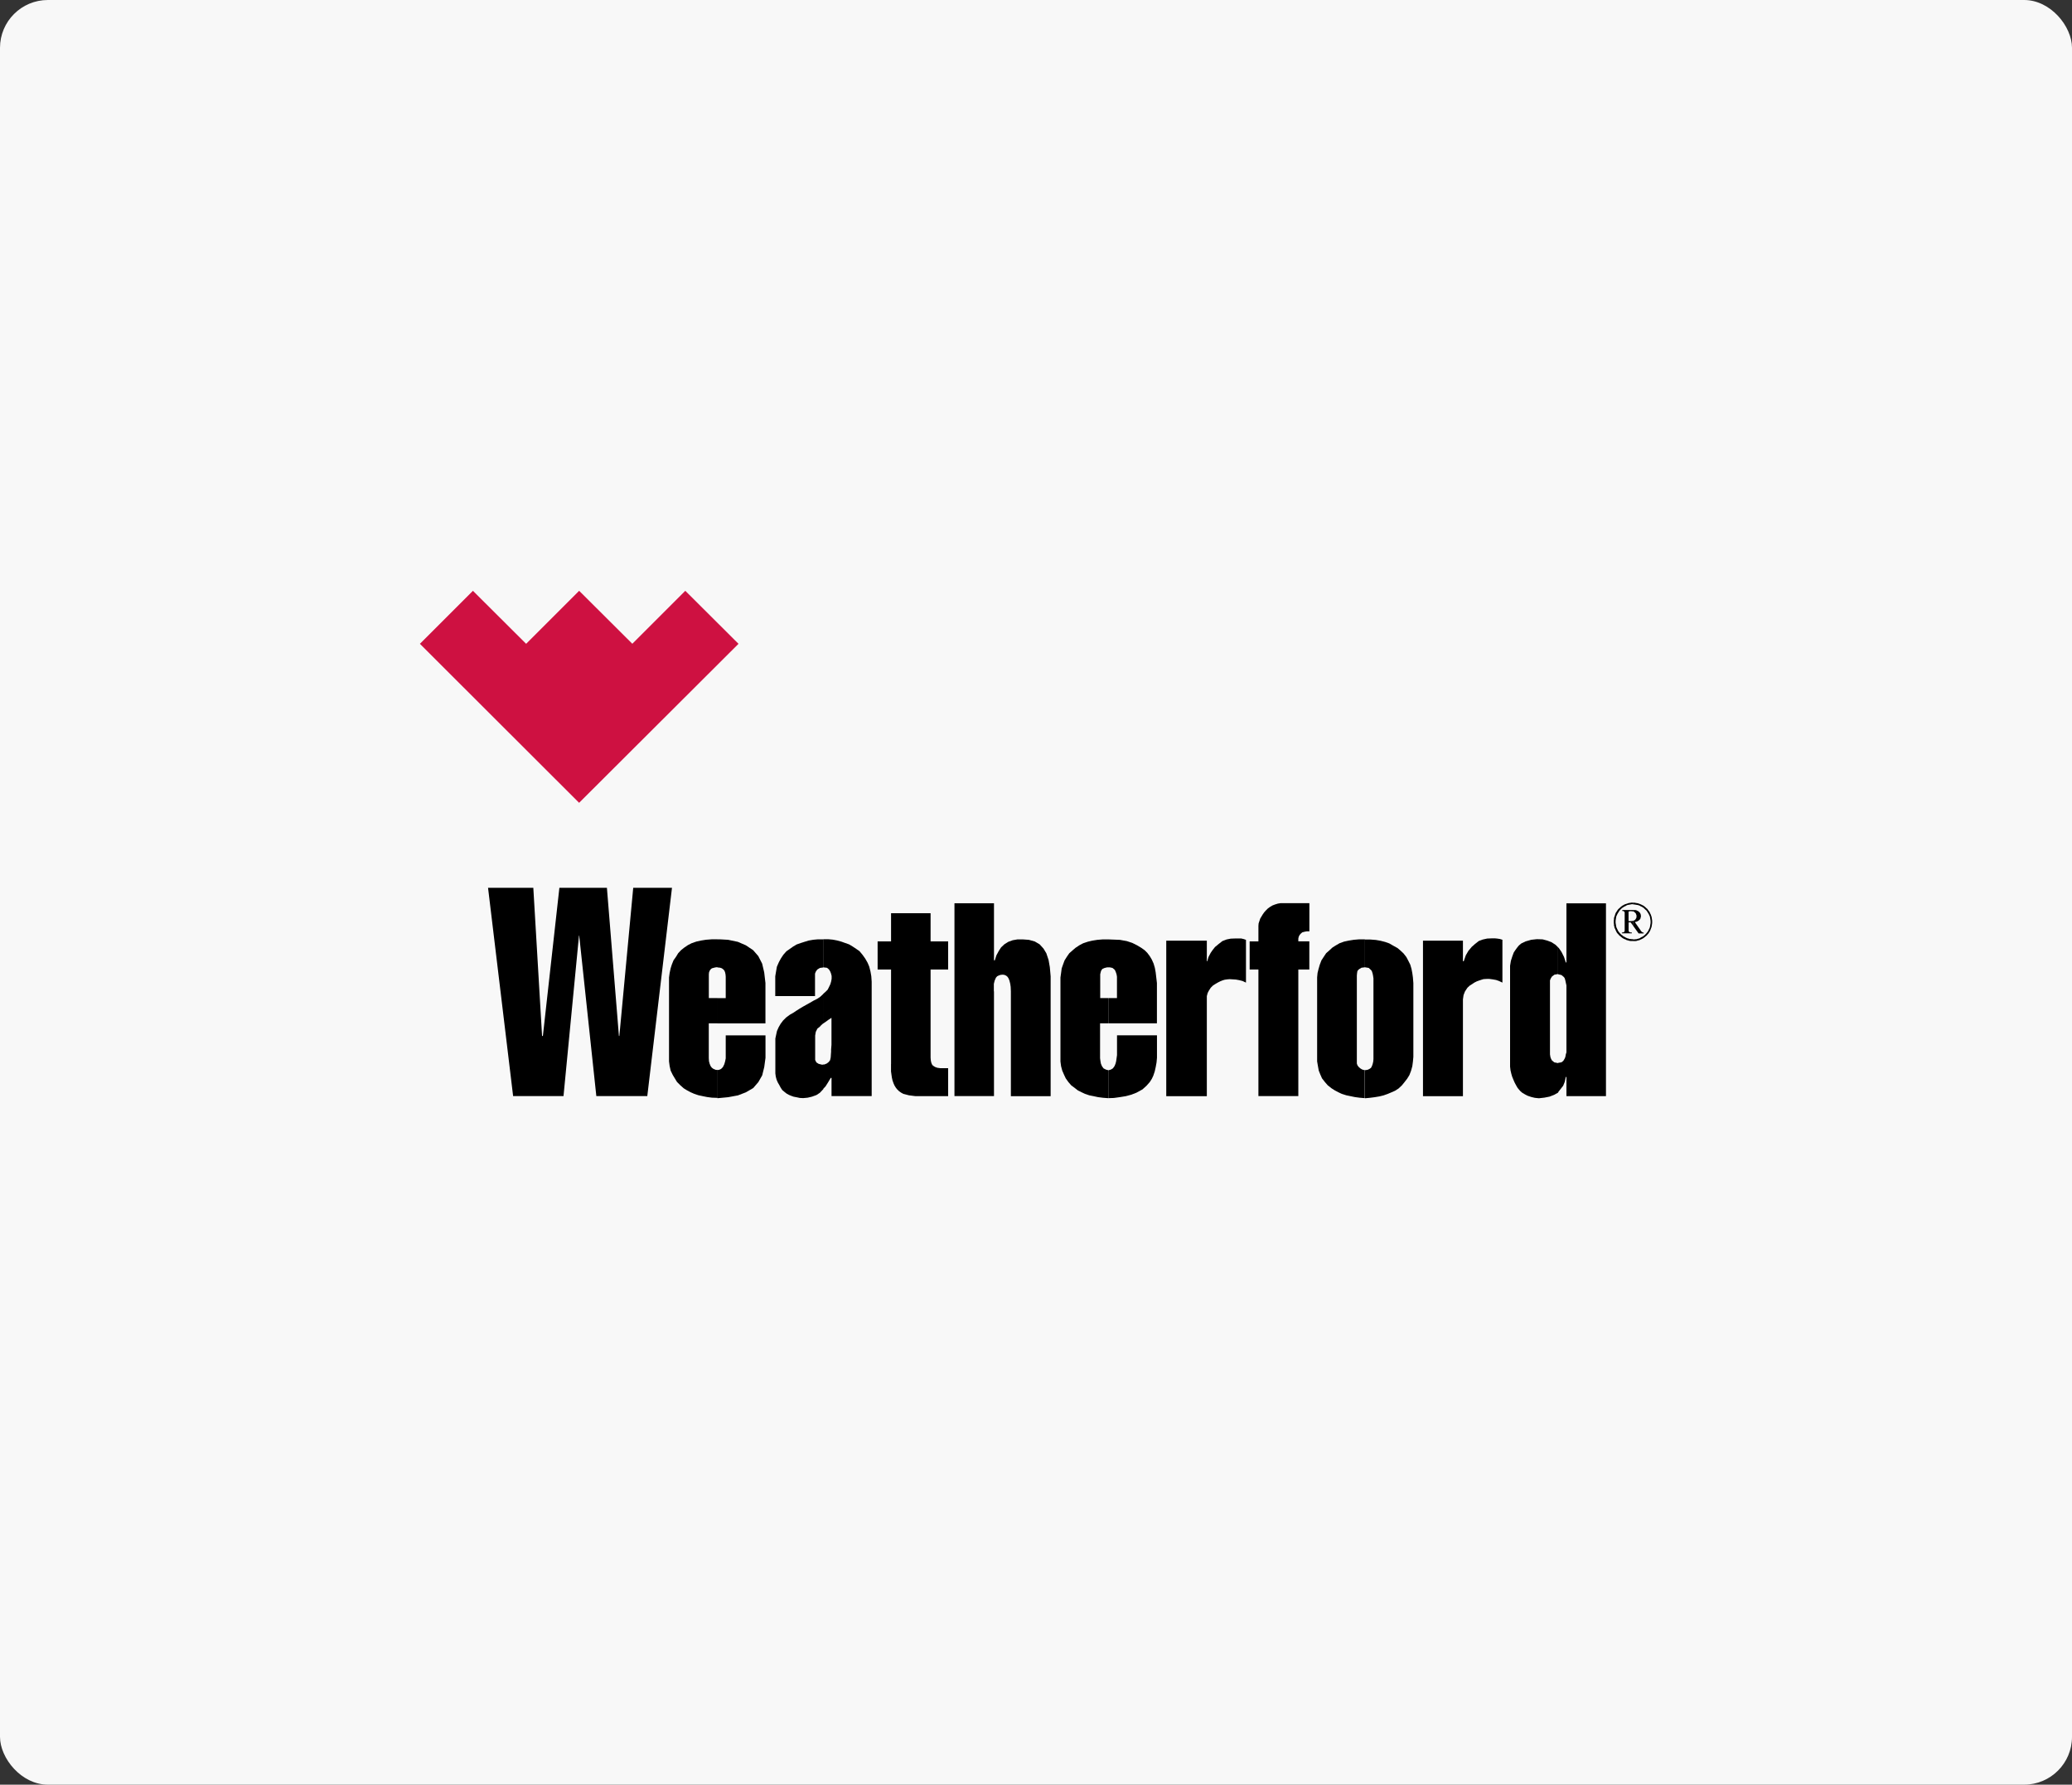 <?xml version="1.0" encoding="UTF-8"?>
<svg xmlns="http://www.w3.org/2000/svg" version="1.1" viewBox="0 0 433 373">
  <rect x="0" y="0" width="433" height="373" fill="#333333" stroke="none"/>
  <defs>
    <style>
      .cls-1 {
        fill: #ce1141;
      }

      .cls-2 {
        fill: #f8f8f8;
      }
    </style>
  </defs>
  <!-- Generator: Adobe Illustrator 28.7.3, SVG Export Plug-In . SVG Version: 1.2.0 Build 164)  -->
  <g>
    <g id="Layer_1">
      <rect class="cls-2" width="433" height="373" rx="10" ry="10"/>
      <g id="g3424">
        <g id="g3430">
          <path id="path3432" class="cls-1" d="M132.15,134.56l-11.12-11.08-11.08,11.08-11.12-11.08-11.08,11.08,33.27,33.23,33.31-33.23-11.12-11.08-11.08,11.08Z"/>
        </g>
        <g id="g3434">
          <path id="path3436" d="M117.75,229.09h-10.52l-5.24-43.54h9.46l1.83,30.97h.17l3.45-30.97h9.93l2.51,30.97h.09l2.9-30.97h8.1l-5.16,43.54h-10.65l-3.58-33.57h-.04l-3.24,33.57Z"/>
        </g>
        <g id="g3438">
          <path id="path3440" d="M150.04,202.21l.43.04.38.13.34.26.21.26.13.34.09.43.04.47v4.47h-1.75v5.28h10.05v-8.44l-.26-2.22-.43-1.83-.81-1.58-1.07-1.23-1.53-1.02-1.66-.72-2.05-.43-1.62-.09h-.64v5.84l.13.04ZM149.92,229.47v-5.84h.25l.51-.21.38-.38.3-.6.17-.59.13-.64v-4.81h8.31v4.69l-.26,1.92-.43,1.75-.81,1.41-1.07,1.24-1.53.89-1.66.64-2.05.38-2.22.21s-.04-.04-.04-.04ZM149.92,208.6h-1.79v-4.98l.04-.39.13-.34.21-.3.26-.21.34-.09.34-.09.3-.04h.17v-5.84h-1.19l-1.19.09-1.07.17-.94.21-.98.34-.77.39-.81.55-.64.51-.6.64-.47.77-.51.72-.34.85-.26.81-.21.98-.13.94v17.55l.13.98.21.94.43.89.43.72.47.77.68.68.72.64.68.42.73.39.77.34.89.3.98.21.85.17.98.13,1.15.04v-5.84h-.3l-.51-.21-.34-.25-.26-.34-.21-.51-.13-.51-.04-.64v-7.28h1.79v-5.28h0Z"/>
        </g>
        <g id="g3442">
          <path id="path3444" d="M172.02,213.92l.51-.34.59-.43.64-.42v5.62l-.04.51-.04.51v.47l-.04.51-.04.64-.13.6-.3.38-.38.3-.51.21h-.26v5.11l.51-.55.51-.81.56-.94h.17v3.79h8.39v-23.9l-.08-1.15-.17-.98-.26-1.02-.34-.81-.51-.89-.55-.77-.64-.77-.68-.47-.77-.51-.72-.43-.85-.3-.72-.26-.94-.26-.89-.17-.98-.09h-1.02v5.88l.77.09.42.34.26.42.17.43.13.51v.6l-.09.51-.17.6-.26.55-.3.6-.51.51-.43.38v6.18ZM171.39,214.48l.55-.51.09-.04v-6.18l-.09.09-.55.51-.64.42-.77.39-.72.42-.77.43-.68.38-.72.43-.68.43-.64.43-.68.38-.81.6-.64.64-.51.68-.42.73-.34.77-.17.77-.17.81v7.28l.09.68.17.64.26.6.3.51.3.56.34.51.47.39.43.34.47.26.51.21.47.17.68.13.6.13.72.04.94-.09.89-.21.94-.34.72-.47.64-.68.09-.09v-5.11h-.3l-.68-.17-.47-.3-.26-.51v-5.11l.13-.77.34-.68s.6-.47.6-.47ZM172.02,196.33v5.88l-.68.09-.55.34-.3.42-.17.43v4.69h-8.31v-4.13l.17-1.02.17-.98.43-.98.42-.77.51-.77.64-.72.68-.47.72-.51.72-.43.85-.3.81-.26.85-.26.98-.17.98-.09s1.07,0,1.07,0Z"/>
        </g>
        <g id="g3446">
          <path id="path3448" d="M186.21,222.4v-19.77h-2.81v-5.88h2.81v-5.88h8.26v5.88h3.67v5.88h-3.67v18.4l.04.55.09.47.17.43.21.26.43.26.47.17.68.09h1.58v5.84h-6.82l-.72-.09-.68-.09-.64-.17-.51-.13-.47-.26-.42-.3-.43-.42-.26-.34-.26-.43-.21-.47-.21-.6-.13-.59-.09-.64-.09-.64v-1.53Z"/>
        </g>
        <g id="g3450">
          <path id="path3452" d="M207.72,207.19v21.9h-8.26v-40.3h8.26v11.93h.17l.34-1.06.51-.94.47-.72.68-.64.81-.51.94-.34.98-.17h1.15l1.24.09,1.23.34,1.02.6.81.89.59.98.47,1.41.26,1.49.17,1.92v25.05h-8.31v-21.9s-.04-.94-.04-.94l-.09-.64-.17-.68-.17-.43-.21-.34-.3-.26-.39-.17-.34-.04-.43.04-.39.13-.34.17-.26.3-.26.6-.17.68v1.58Z"/>
        </g>
        <g id="g3454">
          <path id="path3456" d="M231.88,202.17l.6.13.42.34.17.26.13.34.13.38.09.51v4.47h-1.75v5.28h10.1v-8.43l-.26-2.22-.17-.94-.26-.89-.38-.85-.43-.72-.51-.68-.55-.55-.72-.51-.85-.51-1.02-.51-1.15-.38-1.45-.26-2.34-.09v5.84h.21ZM231.67,229.52v-5.84l.47-.13.43-.26.34-.47.21-.51.13-.51.09-.64.09-.64v-4.13h8.35v4.69l-.09.98-.17.94-.21.94-.3.89-.3.64-.43.68-.68.77-.85.77-1.24.68-1.11.43-1.11.3-1.28.21-1.24.17-1.11.04ZM231.67,208.6h-1.75v-4.98l.09-.38.09-.34.26-.38.47-.21.55-.13h.3v-5.84h-1.24l-1.11.09-1.07.17-.89.21-1.02.34-.81.43-.77.51-.64.55-.68.6-.47.68-.51.81-.3.81-.3.85-.13.98-.13.94v17.55l.13.98.25.94.39.89.34.72.55.77.59.68.85.64.55.43.77.38.72.34.89.3.85.17.98.21,1.02.13,1.15.09v-5.84l-.51-.13-.51-.26-.34-.47-.21-.51-.09-.47-.09-.68v-7.29h1.75s0-5.28,0-5.28Z"/>
        </g>
        <g id="g3458">
          <path id="path3460" d="M260.38,196.42v8.95l-.72-.34-.68-.17-.72-.13-.64-.04-.64-.04-.51.04-.55.08-.43.13-.51.21-.51.26-.51.3-.47.3-.47.47-.39.6-.26.51-.17.64v20.92h-8.48v-32.51h8.48v4.3h.09l.26-.89.47-.89.42-.6.47-.59.77-.64.77-.6.89-.34.85-.17,1.07-.04h1.11l.55.13.47.17Z"/>
        </g>
        <g id="g3462">
          <path id="path3464" d="M262.98,229.09v-26.46h-1.83v-5.88h1.83v-3.24l.04-.51.17-.51.17-.51.26-.43.26-.43.3-.43.34-.38.43-.43.47-.34.51-.3.55-.21.55-.17.55-.09h6.05v5.88h-.51l-.51.09-.47.13-.3.26-.26.3-.17.34-.09.38v.6h2.3v5.88h-2.3v26.46h-8.35Z"/>
        </g>
        <g id="g3466">
          <path id="path3468" d="M285.26,202.17l.77.13.47.43.17.21.17.51.09.43.09.6v16.87l-.04.47-.09.43-.09.3-.13.34-.17.3-.3.21-.34.17-.47.09h-.13v5.88l.98-.09,1.02-.13,1.02-.17.85-.21.85-.3.81-.34.77-.34.72-.47.68-.64.55-.68.56-.72.47-.77.34-.89.26-.94.13-.98.09-.98v-15.42l-.09-1.15-.13-.94-.17-.89-.26-.89-.43-.85-.38-.72-.6-.77-.64-.6-.6-.51-.85-.47-.89-.51-.85-.3-.98-.25-.98-.17-1.19-.09h-1.07v5.84ZM285.26,223.64h-.26l-.38-.13-.34-.21-.34-.3-.26-.34-.13-.38v-18.4l.04-.43.08-.51.3-.34.55-.34.72-.09v-5.84h-1.24l-1.07.09-1.07.17-.98.21-.94.34-.81.47-.68.43-.64.59-.68.6-.51.77-.47.72-.34.89-.26.89-.21.85-.09.94v17.55l.17.98.17.94.34.85.34.77.6.77.59.68.81.64.68.43.72.38.72.34.94.3.81.17,1.02.21.98.13,1.07.09s0-5.88,0-5.88Z"/>
        </g>
        <g id="g3470">
          <path id="path3472" d="M313.97,196.42v8.95l-.72-.34-.6-.21-.72-.13-.68-.09h-.59l-.64.04-.43.13-.51.17-.47.17-.51.26-.38.26-.55.34-.51.47-.51.77-.3.77-.13.89v20.24h-8.35v-32.51h8.35v4.3h.17l.43-1.24.55-.94.68-.81.72-.64.77-.6.81-.3.94-.21.98-.04h.64l.43.04.6.09.55.17Z"/>
        </g>
        <g id="g3474">
          <path id="path3476" d="M325.6,203.62l.72.17.51.43.17.26.13.47.09.43.13.59v13.97l-.13.42-.09.51-.13.34-.3.51-.38.3-.72.13v6.14l.47-.6.6-.77.34-.85.21-.98h.13v4.01h8.26v-40.3h-8.26v12.35h-.13l-.38-1.15-.51-1.02-.55-.81-.17-.17v5.62ZM325.56,203.57l.04.04v-5.62l-.51-.51-.85-.55-.89-.34-.98-.26-1.19-.04-1.19.13-1.19.34-.89.43-.51.43-.38.47-.34.47-.34.51-.3.81-.3.94-.17,1.02v21.09l.09.77.17.72.17.59.26.64.26.6.34.64.3.51.51.6.43.38.64.38.51.26.77.26.72.17.85.09,1.15-.13,1.07-.21.98-.38.77-.43.09-.09v-6.14l-.04.04-.81-.17-.51-.43-.21-.43-.09-.3-.08-.51v-15.46l.17-.42.25-.39.51-.38s.77-.13.77-.13Z"/>
        </g>
        <g id="g3478">
          <path id="path3480" d="M341.24,188.66h.26l.26.04.21.04.26.04.26.09.26.09.21.09.26.13.26.13.21.17.21.17.17.17.21.17.13.21.17.21.17.25.09.21.13.26.09.26.09.25.04.26.04.26.04.26v.51l-.04.26-.04.25-.04.26-.09.26-.09.21-.08.25-.13.26-.17.26-.13.21-.17.17-.17.21-.21.17-.21.17-.21.17-.21.13-.25.13-.21.09-.26.13-.26.04-.25.09-.26.04h-.51v-.34h.21l.26-.04h.21l.26-.09.21-.04.26-.09.17-.13.25-.13.21-.09.21-.17.17-.13.17-.17.17-.17.13-.17.17-.21.13-.21.09-.21.13-.26.09-.21.04-.21.04-.21.04-.26.04-.21v-.47l-.04-.25-.04-.26-.04-.21-.04-.21-.13-.26-.09-.21-.13-.21-.13-.21-.13-.21-.13-.17-.21-.17-.17-.17-.17-.17-.21-.13-.21-.13-.21-.09-.21-.13-.26-.09-.17-.04-.26-.04-.21-.04-.26-.04h-.21v-.34ZM341.24,193.43l1.19,1.66h1.07v-.17h-.09l-.04-.04h-.09l-.04-.04h-.04l-.04-.04-.04-.04-.04-.04-.04-.04-.09-.04-.04-.09-.04-.04-.04-.09-1.19-1.7.17-.04.13-.04.17-.04.13-.09.09-.04.13-.08.09-.09.09-.09.04-.04.09-.09.04-.13.04-.09v-.09l.04-.09v-.09l.04-.13-.04-.13v-.13l-.04-.13-.04-.13-.09-.09-.04-.13-.09-.09-.13-.08-.09-.09-.13-.09-.13-.04-.17-.09-.17-.04h-.34l-.17-.04v.3l.04.04.09.04.13.04.09.09.04.04.09.09.09.09.04.09.04.13.04.09.04.09v.42l-.04.09v.04l-.04.09-.04.04-.04.09-.04.04-.04.09-.04.04-.04.04-.09.04-.04.04-.09.04-.09.04h-.09v.98ZM341.24,196.67h-.51l-.26-.04-.26-.09-.25-.04-.21-.13-.26-.09-.26-.13-.21-.13-.21-.17-.21-.17-.21-.17-.17-.21-.17-.17-.17-.21-.13-.26-.13-.26-.09-.25-.13-.21-.04-.26-.08-.26v-.25l-.04-.26v-.51l.04-.26v-.26l.08-.26.09-.25.08-.26.09-.26.13-.21.17-.25.13-.21.17-.21.21-.17.17-.17.21-.17.21-.17.26-.13.21-.13.26-.09.26-.09.26-.09.21-.04.26-.04.26-.04h.26v.34h-.26l-.21.04-.21.04-.25.04-.21.04-.21.09-.21.13-.21.09-.21.13-.21.13-.21.17-.17.17-.17.17-.13.17-.13.21-.13.21-.13.21-.09.21-.13.26-.04.21-.04.21-.04.26-.04.25v.47l.04.21.04.26.04.21.04.21.09.21.13.26.09.21.13.21.17.21.13.17.17.17.17.17.21.13.17.17.21.09.21.13.26.13.21.09.21.04.21.09h.26l.21.04h.26s0,.34,0,.34ZM341.24,190.2h-2.22v.21h.26l.04.04.04.04h.04v.04h.04v.04h.04v.08l.04.04v3.88l-.04.04v.09h-.04v.04l-.04.04-.04.04h-.09v.04h-.09l-.04.04h-.21v.17h2.09v-.17h-.26l-.04-.04h-.09l-.04-.04h-.09l-.04-.04v-.04h-.04v-.04l-.04-.04v-.09l-.04-.04v-1.75h.43l.47.64v-.98l-.09.04h-.13l-.09.04h-.6v-2h.09l.04-.04h.13l.04-.04h.3l.13.04h.17s0-.3,0-.3Z"/>
        </g>
      </g>
    </g>
  </g>
</svg>
